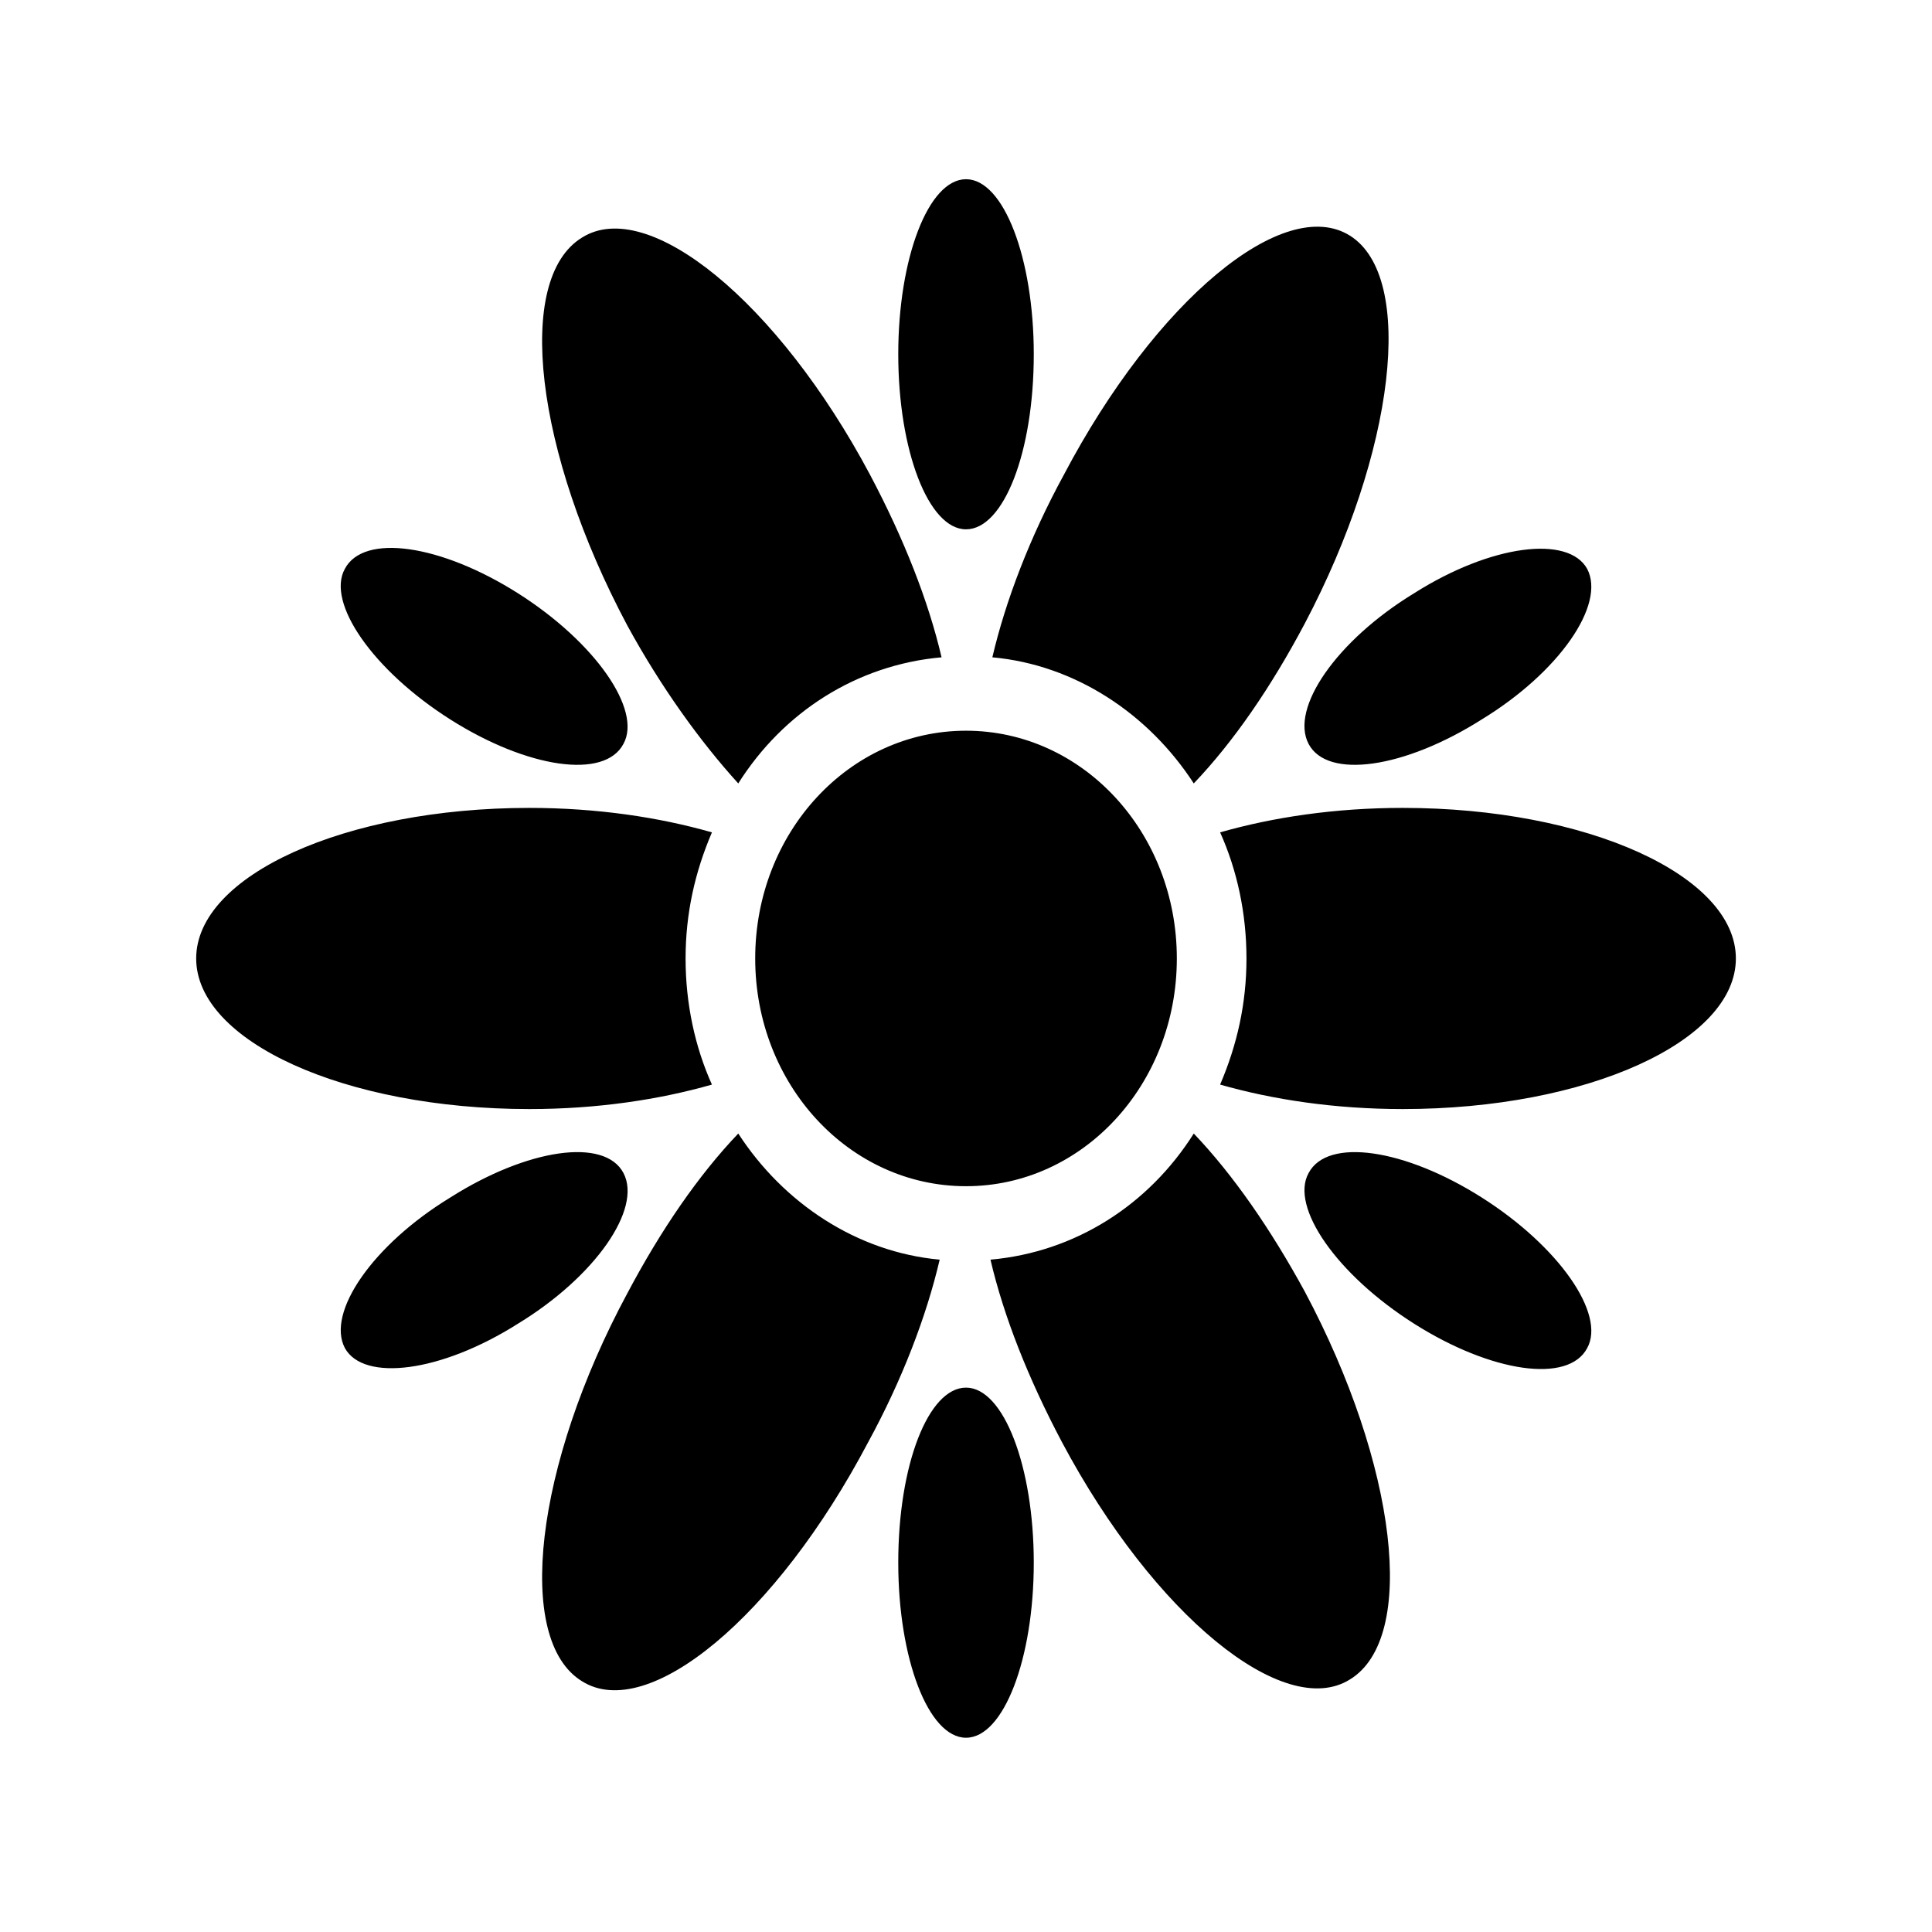 <?xml version="1.0" encoding="UTF-8"?>
<!-- The Best Svg Icon site in the world: iconSvg.co, Visit us! https://iconsvg.co -->
<svg fill="#000000" width="800px" height="800px" version="1.1" viewBox="144 144 512 512" xmlns="http://www.w3.org/2000/svg">
 <path d="m490.79 341.14c-4.988-9.477 7.481-27.434 27.934-39.906 20.453-12.969 40.902-15.465 45.891-6.484 4.988 9.477-7.481 27.434-27.934 39.906-20.453 12.969-40.902 15.961-45.891 6.484zm24.941 16.961c48.883 0 88.293 17.957 88.293 39.906 0 21.949-39.406 39.906-88.293 39.906-17.957 0-34.418-2.492-48.387-6.484 4.488-10.477 6.984-21.449 6.984-33.422s-2.492-23.445-6.984-33.422c13.965-3.992 30.426-6.484 48.387-6.484zm-55.371-6.484c-11.973-18.457-31.426-31.426-53.375-33.422 3.492-14.965 9.977-31.926 18.957-48.387 24.441-46.391 58.363-74.324 75.82-63.348 17.457 10.973 11.973 57.363-11.973 102.76-8.977 16.957-18.953 31.426-29.43 42.398zm-120.71 0c-9.977-10.973-20.453-25.441-29.43-41.902-24.441-45.891-29.93-91.781-11.973-102.76 17.457-10.973 51.879 16.961 76.32 62.852 8.98 16.961 15.465 33.422 18.957 48.387-22.449 1.996-41.902 14.465-53.875 33.422zm-6.984 79.812c-13.969 3.992-30.43 6.484-48.387 6.484-48.883 0-88.289-17.957-88.289-39.906 0-21.949 39.406-39.906 88.293-39.906 17.957 0 34.418 2.492 48.387 6.484-4.488 10.477-6.984 21.449-6.984 33.422s2.492 23.445 6.981 33.422zm6.984 12.969c11.973 18.457 31.426 31.426 53.375 33.422-3.492 14.965-9.977 31.926-18.957 48.387-24.441 46.387-58.359 74.32-75.82 63.348-17.957-10.973-12.469-57.363 11.973-102.76 8.98-16.961 18.953-31.426 29.43-42.398zm120.71 0c10.477 10.973 20.453 25.441 29.43 41.902 24.441 45.891 29.93 91.781 11.973 102.76-17.457 10.973-51.879-16.961-76.32-62.852-8.98-16.961-15.465-33.422-18.957-48.387 22.449-1.996 41.902-14.469 53.875-33.422zm-60.355-106.75c30.926 0 55.867 26.938 55.867 60.355 0 33.422-24.941 60.355-55.867 60.355s-55.867-26.938-55.867-60.355c-0.004-33.418 24.938-60.355 55.867-60.355zm0-53.371c-9.977 0-17.957-20.949-17.957-46.391-0.004-25.441 7.981-46.391 17.957-46.391s17.957 20.949 17.957 46.391c0 25.938-7.981 46.391-17.957 46.391zm0 227.46c9.977 0 17.957 20.949 17.957 46.391s-7.981 46.391-17.957 46.391-17.957-20.949-17.957-46.391c-0.004-25.938 7.981-46.391 17.957-46.391zm-136.68-177.08c-20.453-12.969-32.922-30.926-27.934-39.906 4.988-9.477 25.441-6.484 45.891 6.484 20.453 12.969 32.922 30.926 27.934 39.906-4.984 9.477-25.438 6.484-45.891-6.484zm273.36 126.7c20.453 12.969 32.922 30.926 27.934 39.906-4.988 9.477-25.441 6.484-45.891-6.484-20.453-12.969-32.922-30.926-27.934-39.906 4.988-9.48 25.438-6.488 45.891 6.484zm-227.46-6.488c4.988 9.477-7.481 27.434-27.934 39.906-20.453 12.969-40.902 15.465-45.891 6.484-4.988-9.477 7.481-27.434 27.934-39.906 20.449-12.969 40.902-15.961 45.891-6.484z"/>
</svg>